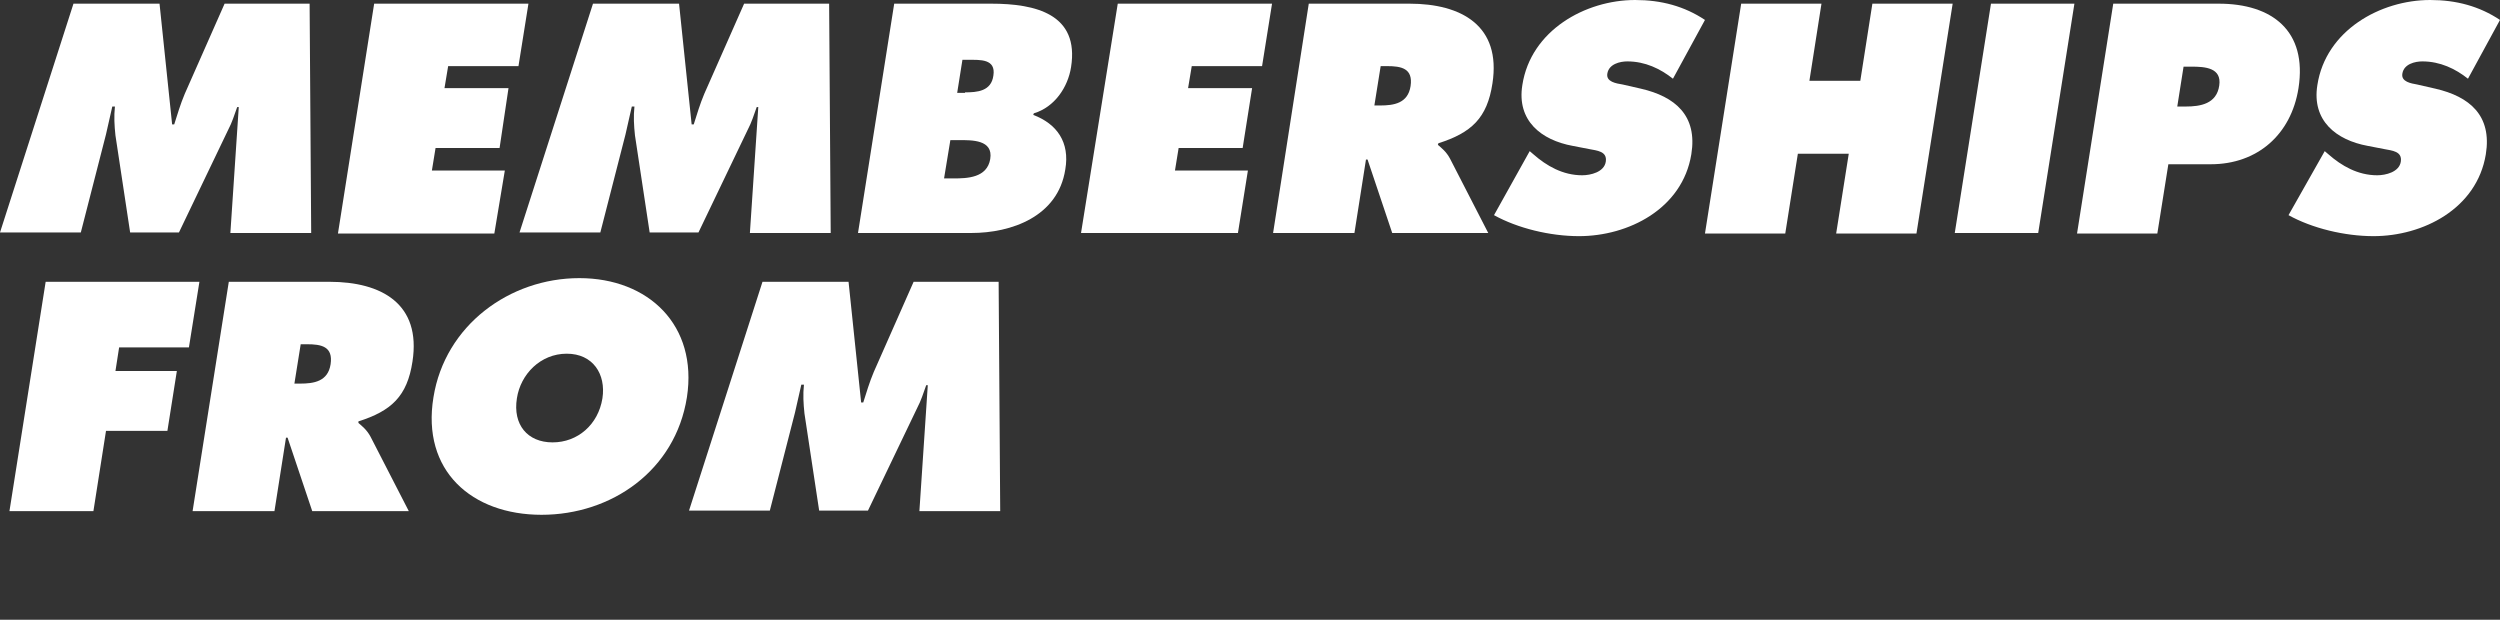 <svg xmlns="http://www.w3.org/2000/svg" width="476.4" height="118.1" viewBox="0 0 476.4 118.1"><rect x="0" y="0" width="476.4" height="118.1" fill="#333333" stroke="none"/><style type="text/css">.st0{enable-background:new    ;}</style><g fill="#fff"><path d="m14 0.7h16.4l2.4 23h0.4c0.6-1.9 1.2-3.9 2-5.8l7.6-17.2h16.2l0.3 43.7h-15.4l1.6-24h-0.3c-0.5 1.4-1 3-1.7 4.3l-9.4 19.6h-9.3l-2.8-18.5c-0.2-1.9-0.3-3.6-0.1-5.5h-0.5c-0.4 1.7-0.8 3.5-1.2 5.3l-4.8 18.7h-15.4z"></path><path d="m71.3 0.7h29.4l-1.9 11.9h-13.4l-0.7 4.2h12.2l-1.7 11.4h-12.2l-0.7 4.3h13.9l-2 12h-29.8z"></path><path d="m113 0.7h16.4l2.4 23h0.4c0.6-1.9 1.2-3.9 2-5.8l7.6-17.2h16.2l0.3 43.7h-15.4l1.6-24h-0.3c-0.5 1.4-1 3-1.7 4.3l-9.4 19.6h-9.3l-2.8-18.5c-0.2-1.9-0.3-3.6-0.1-5.5h-0.5c-0.4 1.7-0.8 3.5-1.2 5.3l-4.8 18.7h-15.4z"></path><path d="m170.4 0.7h18.5c8.5 0 16.8 2 15.2 12.1-0.6 3.8-3.1 7.6-7.1 8.8l-0.1 0.3c4.5 1.7 7 5.2 6.1 10.4-1.4 9-10.3 12.1-17.9 12.1h-21.6zm9.5 33.3h1.8c2.6 0 6.4-0.1 7-3.7 0.6-3.7-3.5-3.6-6-3.6h-1.6zm4-16.4c2.3 0 5-0.2 5.4-3.2 0.5-3.2-2.5-3-4.8-3h-1.1l-1 6.3h1.5z"></path><path d="m213 0.7h29.4l-1.9 11.9h-13.4l-0.7 4.2h12.2l-1.8 11.4h-12.2l-0.7 4.3h13.9l-1.9 11.9h-29.9z"></path><path d="m249.4 0.7h19.2c9.9 0 17.5 4.2 15.8 15.2-1 6.6-4 9.4-10.3 11.4l-0.1 0.3c0.7 0.6 1.6 1.3 2.3 2.6l7.3 14.2h-18.3l-4.7-14h-0.3l-2.2 14h-15.5zm12.5 19.4h1.1c2.6 0 5.3-0.4 5.8-3.7 0.5-3.4-1.8-3.8-4.5-3.8h-1.2z"></path><path d="m291.5 28.8 0.7 0.6c2.5 2.2 5.6 4 9.3 4 1.6 0 4.2-0.6 4.5-2.6s-1.7-2.1-3.2-2.4l-3.1-0.6c-6-1.1-10.7-4.8-9.6-11.6 1.6-10.4 12-16.2 21.5-16.2 5 0 9.4 1.2 13.3 3.8l-6.1 11.2c-2.4-1.9-5.3-3.3-8.7-3.3-1.4 0-3.5 0.5-3.8 2.3-0.3 1.6 1.7 1.9 2.9 2.1l3.5 0.8c6.5 1.5 10.8 5.1 9.6 12.5-1.7 10.4-12 15.6-21.4 15.6-5.5 0-11.7-1.5-16.2-4z"></path><path d="m331.8 0.7h15.3l-2.3 14.7h9.7l2.3-14.7h15.3l-6.9 43.8h-15.3l2.4-15.2h-9.7l-2.4 15.2h-15.3z"></path><path d="m379.4 0.7h15.9l-6.9 43.7h-15.9z"></path><path d="m402.7 0.7h20.1c10.2 0 16.9 5.2 15.2 16.1-1.4 8.9-7.9 14.5-16.7 14.5h-8.1l-2.1 13.2h-15.3zm12.2 19.6h1.6c2.8 0 5.9-0.5 6.4-4 0.5-3.4-2.7-3.6-5.3-3.6h-1.5z"></path><path d="m443 28.8 0.7 0.6c2.5 2.2 5.6 4 9.3 4 1.6 0 4.2-0.6 4.5-2.6s-1.7-2.1-3.2-2.4l-3.1-0.6c-6-1.1-10.7-4.8-9.6-11.6 1.6-10.4 12-16.2 21.5-16.2 5 0 9.4 1.2 13.3 3.8l-6.1 11.2c-2.4-1.9-5.3-3.3-8.7-3.3-1.4 0-3.5 0.5-3.8 2.3-0.3 1.6 1.7 1.9 2.8 2.1l3.5 0.8c6.5 1.5 10.8 5.1 9.6 12.5-1.7 10.4-12 15.6-21.4 15.6-5.5 0-11.7-1.5-16.2-4z"></path><path d="m8.7 53.7h29.3l-2 12.5h-13.3l-0.7 4.5h11.7l-1.8 11.4h-11.7l-2.4 15.3h-16z"></path><path d="m43.6 53.7h19.2c9.9 0 17.5 4.2 15.8 15.2-1 6.6-4 9.4-10.3 11.4v0.3c0.7 0.6 1.6 1.3 2.3 2.6l7.3 14.2h-18.4l-4.7-14h-0.3l-2.2 14h-15.6zm12.5 19.4h1.1c2.6 0 5.3-0.4 5.8-3.7 0.5-3.4-1.8-3.8-4.5-3.8h-1.2z"></path><path d="m130.9 75.7c-2.2 14-14.4 22.4-27.7 22.4s-22.9-8.4-20.6-22.4c2.2-13.7 14.5-22.7 27.8-22.7 13.2 0 22.6 9 20.5 22.7zm-32.4 0.2c-0.8 5 2 8.4 6.8 8.4s8.7-3.4 9.5-8.4c0.7-4.6-1.8-8.5-6.8-8.5s-8.8 3.9-9.5 8.5z"></path><path d="m145.3 53.7h16.4l2.4 23h0.4c0.6-1.9 1.2-3.9 2-5.8l7.6-17.2h16.2l0.3 43.7h-15.4l1.6-24h-0.3c-0.5 1.4-1 3-1.7 4.3l-9.4 19.6h-9.3l-2.8-18.5c-0.2-1.9-0.3-3.6-0.1-5.5h-0.5c-0.4 1.7-0.8 3.5-1.2 5.3l-4.8 18.7h-15.4z"></path></g></svg>